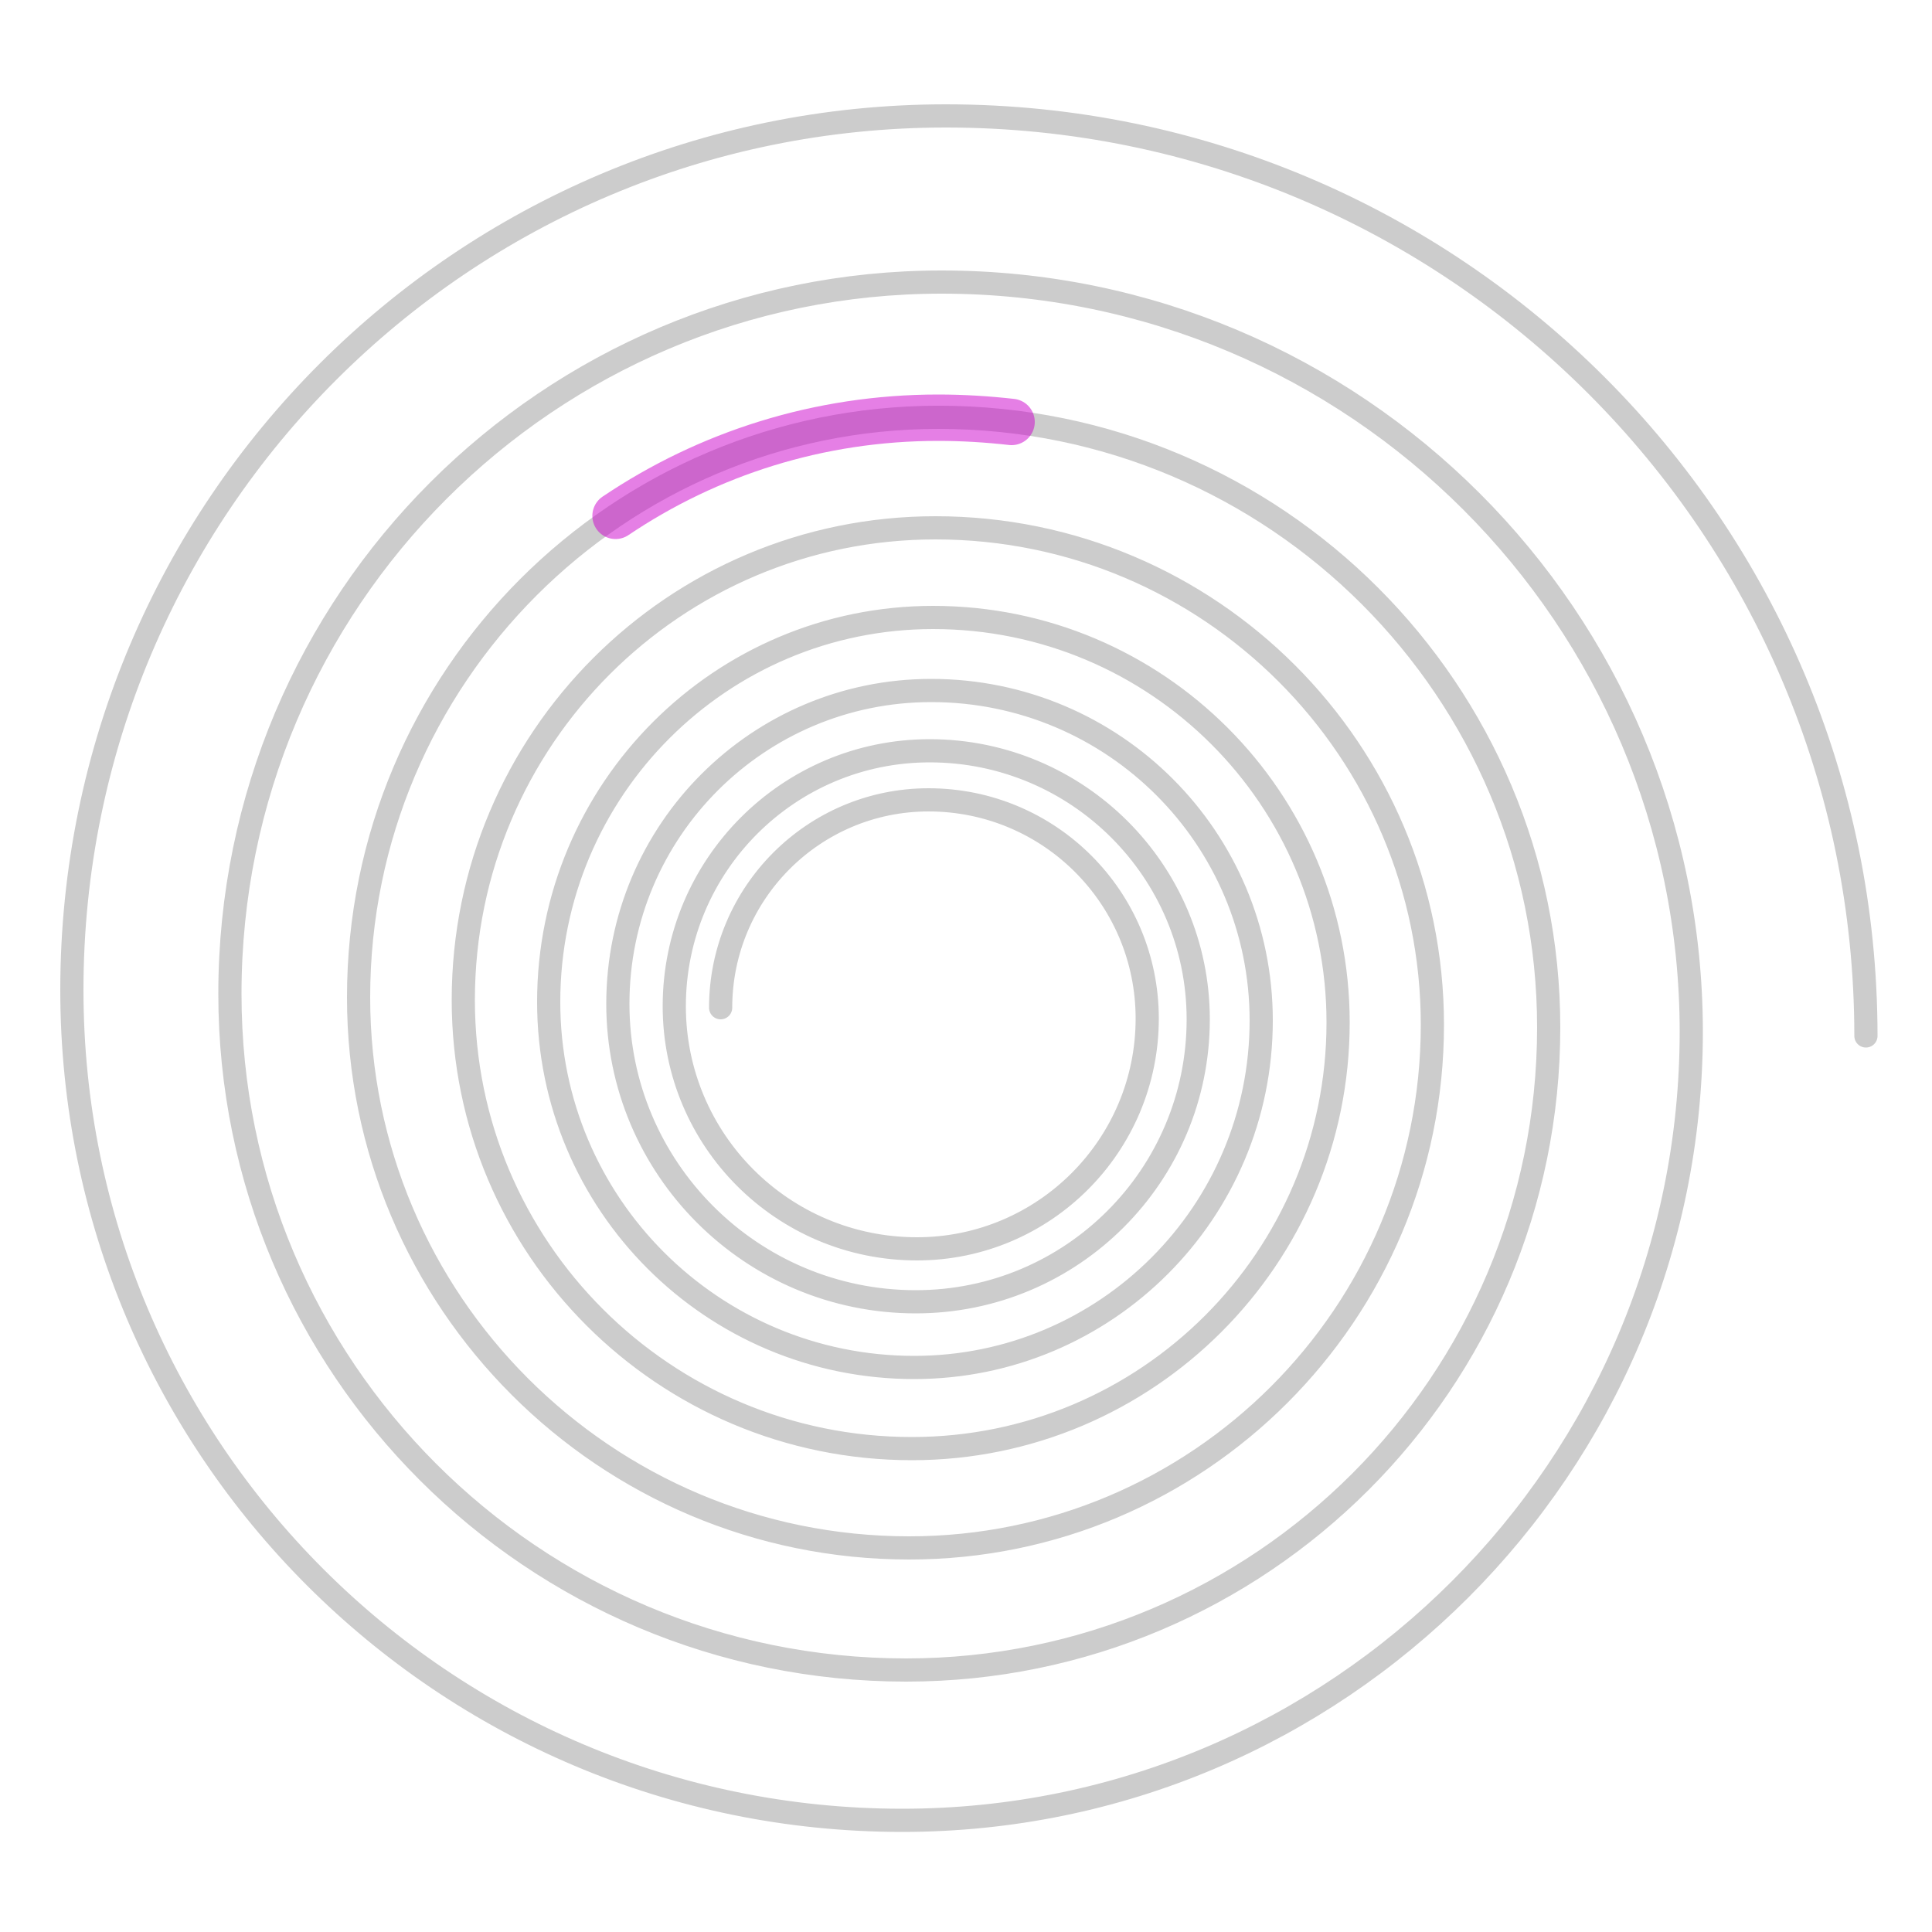 <?xml version="1.0" encoding="utf-8"?>
<!-- Generator: Adobe Illustrator 18.0.0, SVG Export Plug-In . SVG Version: 6.00 Build 0)  -->
<!DOCTYPE svg PUBLIC "-//W3C//DTD SVG 1.1//EN" "http://www.w3.org/Graphics/SVG/1.1/DTD/svg11.dtd">
<svg version="1.1" xmlns="http://www.w3.org/2000/svg" xmlns:xlink="http://www.w3.org/1999/xlink" x="0px" y="0px"
	 viewBox="0 0 500 500" enable-background="new 0 0 500 500" xml:space="preserve">
<g id="spiral">
	<path id="path" fill="none" stroke="#CCCCCC" stroke-width="6" stroke-linecap="round" d="M482.9,268.1
		C482.9,136.6,376.3,30,244.8,30C119.8,30,18.6,131.3,18.6,256.2c0,118.7,96.2,214.9,214.9,214.9c112.8,0,204.2-91.4,204.2-204.2
		C437.6,159.8,350.8,73,243.7,73C142,73,59.5,155.5,59.5,257.2c0,96.7,78.4,175,175,175c91.8,0,166.3-74.5,166.3-166.3
		c0-87.2-70.7-157.9-157.9-157.9c-82.9,0-150.1,67.2-150.1,150.1c0,78.7,63.8,142.5,142.5,142.5c74.8,0,135.4-60.6,135.4-135.4
		c0-71-57.6-128.6-128.6-128.6c-67.5,0-122.2,54.7-122.2,122.2c0,64.2,52,116.1,116.1,116.1c60.9,0,110.3-49.4,110.3-110.3
		c0-57.9-46.9-104.8-104.8-104.8c-55,0-99.5,44.6-99.5,99.5c0,52.2,42.3,94.6,94.6,94.6c49.6,0,89.8-40.2,89.8-89.8
		c0-47.2-38.2-85.4-85.4-85.4c-44.8,0-81.1,36.3-81.1,81.1c0,42.5,34.5,77.1,77.1,77.1c40.4,0,73.1-32.7,73.1-73.1
		c0-38.4-31.2-69.5-69.5-69.5c-36.5,0-66.1,29.6-66.1,66.1c0,34.7,28.1,62.8,62.8,62.8c32.9,0,59.6-26.7,59.6-59.6
		c0-31.3-25.3-56.6-56.6-56.6c-29.7,0-53.8,24.1-53.8,53.8"/>
</g>
<g id="word">
	<path id="solution" opacity="0.5" fill="none" stroke="#CC00CC" stroke-width="12" stroke-linecap="round" d="M261.8,109.2
		c-6.2-0.7-12.6-1.1-19-1.1c-30.9,0-59.6,9.3-83.5,25.4"/>
</g>
</svg>

